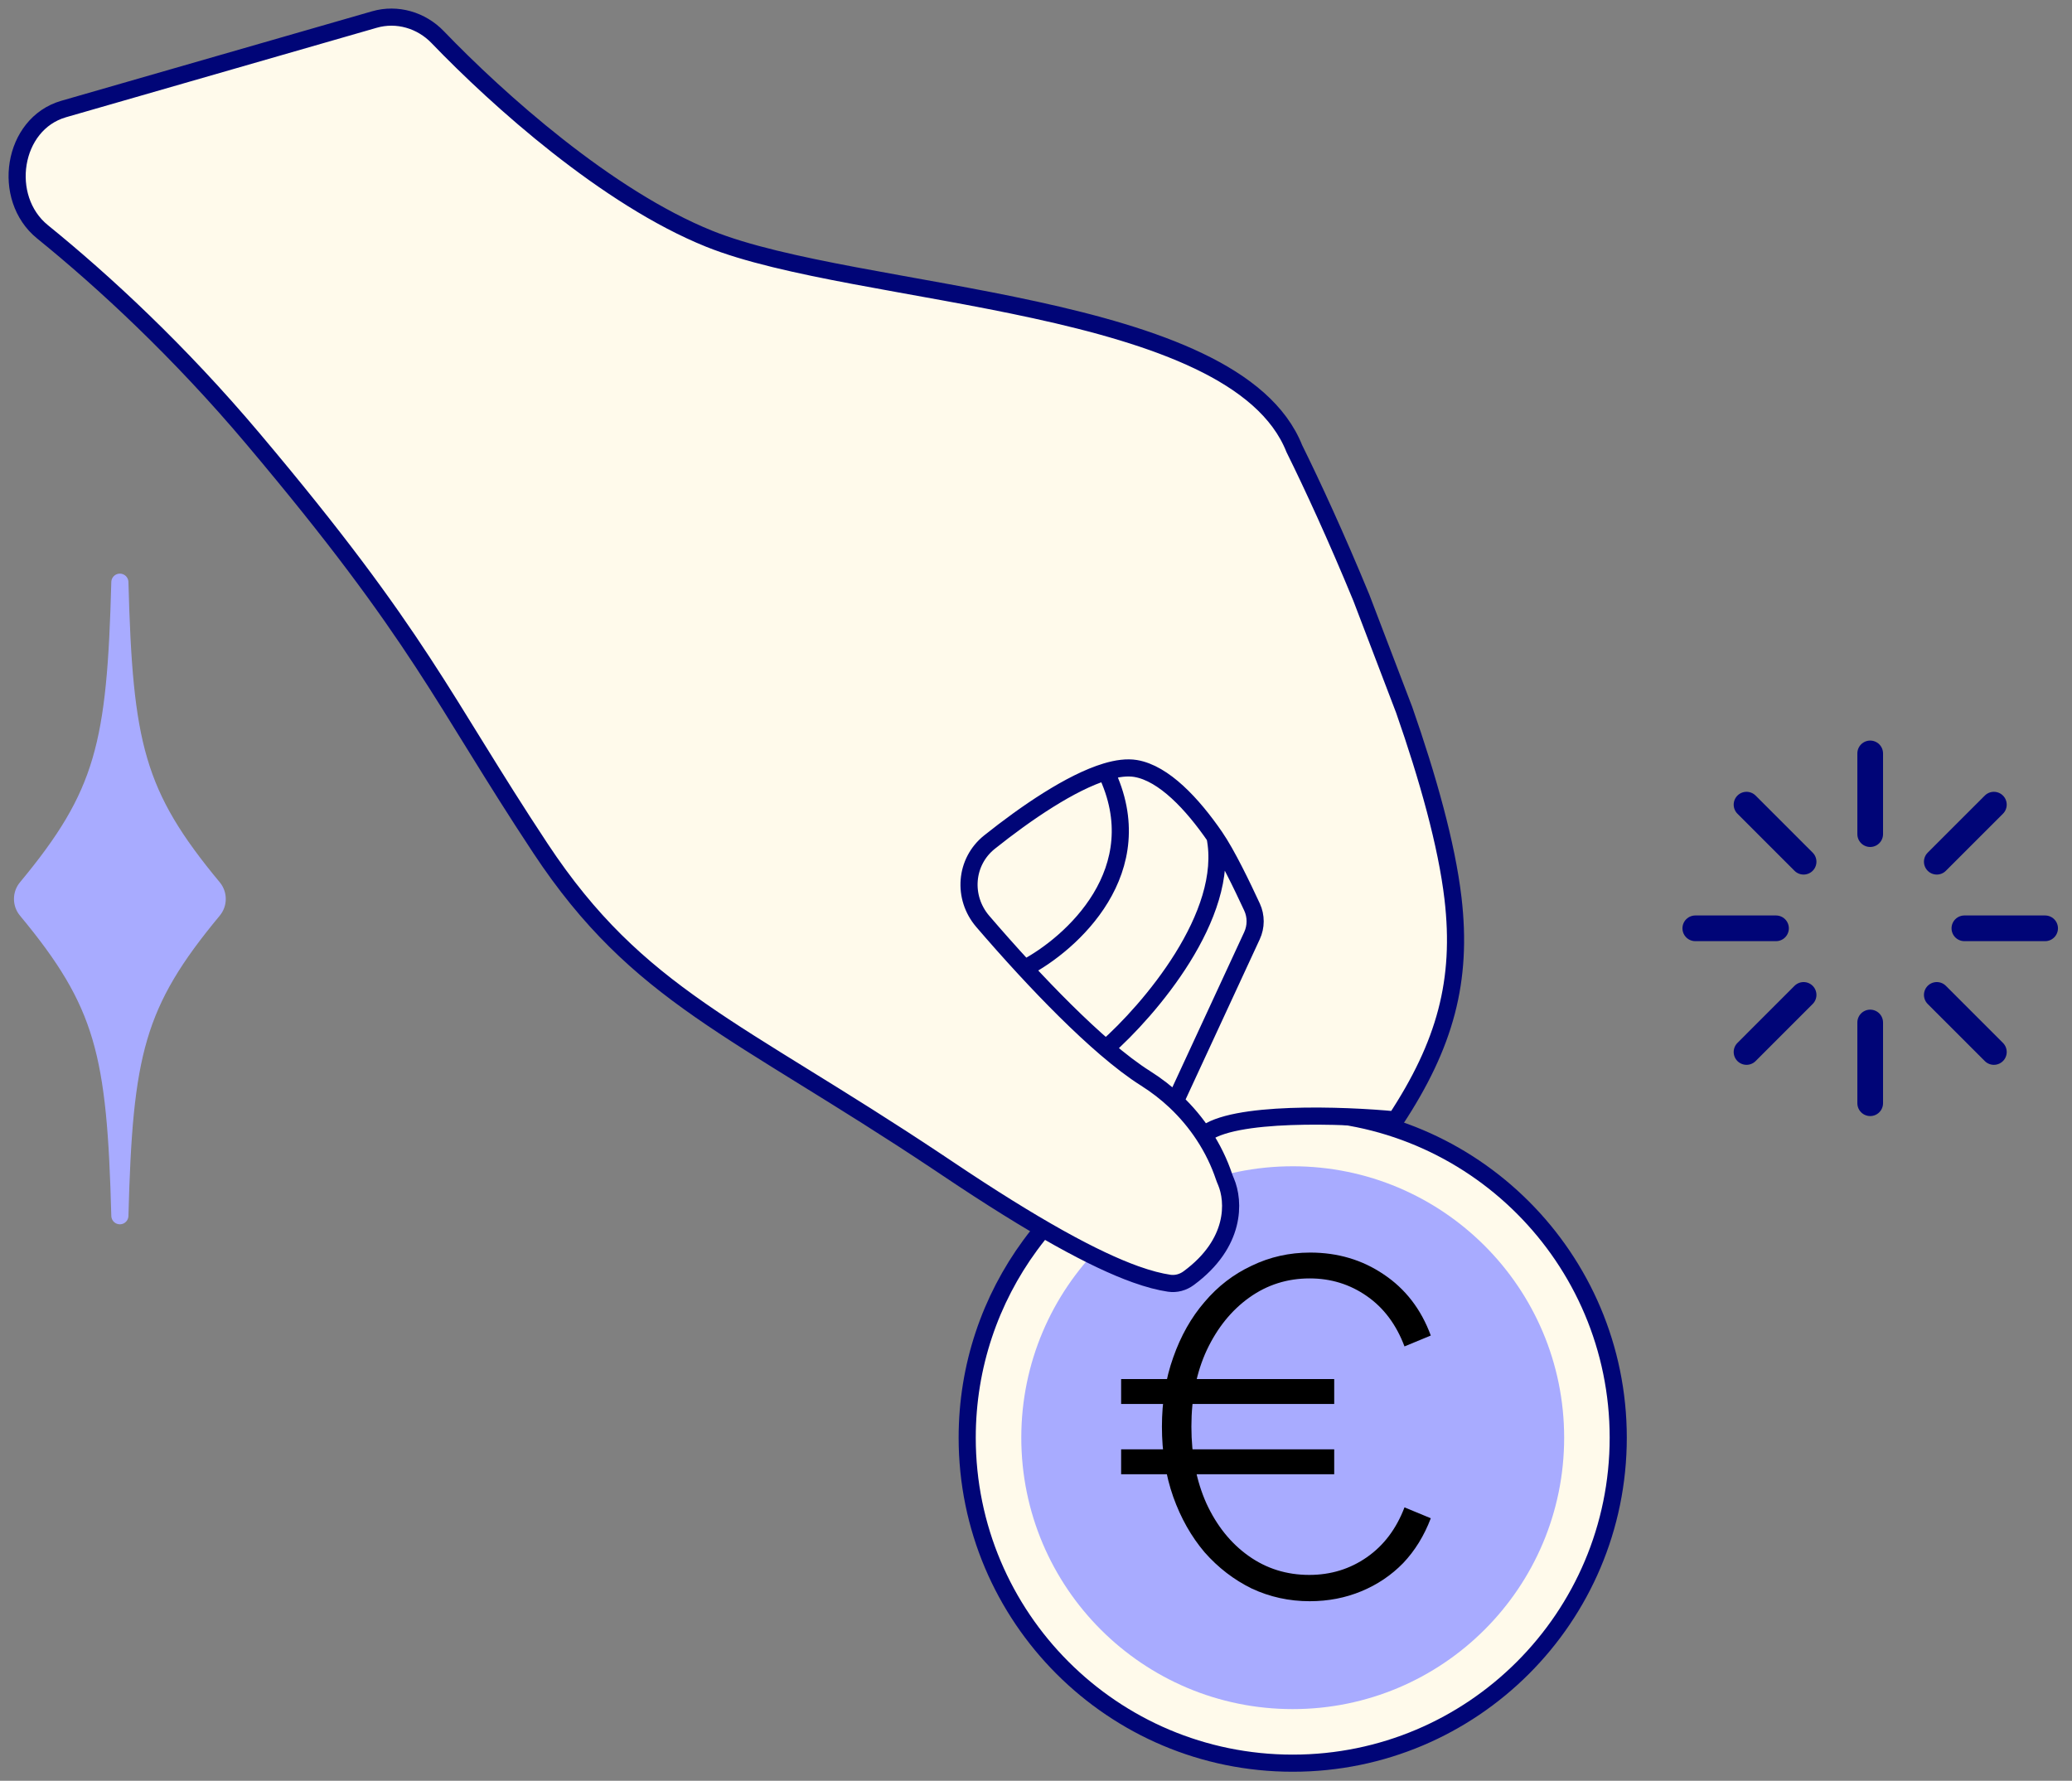 <?xml version="1.0" encoding="UTF-8"?> <svg xmlns="http://www.w3.org/2000/svg" width="121" height="104" viewBox="0 0 121 104" fill="none"><rect x="0" y="0" width="121" height="104" fill="#808080" stroke="none"/><path d="M94.501 83.962C94.501 94.461 85.99 102.971 75.492 102.971C64.993 102.971 56.482 94.461 56.482 83.962C56.482 79.759 57.846 75.876 60.154 72.73C62.798 69.126 66.68 66.49 71.171 65.446C72.559 65.123 74.005 64.953 75.492 64.953C85.99 64.953 94.501 73.463 94.501 83.962Z" fill="#FFFAEB" stroke="#000577"></path><circle cx="75.492" cy="83.962" r="15.851" fill="#A8ABFF"></circle><path d="M76.485 93.512C75.285 93.512 74.155 93.265 73.096 92.77C72.055 92.259 71.137 91.553 70.343 90.652C69.566 89.734 68.957 88.658 68.516 87.422C68.074 86.169 67.854 84.801 67.854 83.318C67.854 81.853 68.074 80.503 68.516 79.267C68.957 78.014 69.566 76.937 70.343 76.037C71.119 75.119 72.037 74.413 73.096 73.919C74.155 73.407 75.294 73.151 76.512 73.151C78.118 73.151 79.548 73.575 80.801 74.422C82.072 75.269 82.99 76.461 83.555 77.996L82.019 78.632C81.542 77.361 80.81 76.381 79.821 75.693C78.833 75.004 77.721 74.66 76.485 74.66C75.179 74.66 74.005 75.031 72.964 75.772C71.922 76.514 71.093 77.537 70.475 78.844C69.875 80.132 69.575 81.624 69.575 83.318C69.575 84.995 69.866 86.487 70.448 87.793C71.049 89.099 71.869 90.123 72.911 90.864C73.952 91.606 75.135 91.976 76.459 91.976C77.712 91.976 78.833 91.632 79.821 90.944C80.81 90.255 81.542 89.284 82.019 88.031L83.555 88.667C83.166 89.69 82.628 90.564 81.939 91.288C81.251 91.994 80.439 92.541 79.504 92.929C78.568 93.318 77.562 93.512 76.485 93.512ZM65.471 86.098V84.642H77.915V86.098H65.471ZM65.471 81.994V80.538H77.915V81.994H65.471Z" fill="black"></path><path d="M1.551 51.846C6.082 46.388 6.747 43.488 7 34C7.253 43.488 7.918 46.388 12.449 51.846C12.763 52.224 12.763 52.776 12.449 53.154C7.918 58.612 7.253 61.512 7 71C6.747 61.512 6.082 58.612 1.551 53.154C1.237 52.776 1.237 52.224 1.551 51.846Z" fill="#A8ABFF" stroke="#A8ABFF" stroke-linecap="round" stroke-linejoin="round"></path><path d="M14.769 25.617C24.615 37.291 25.773 40.794 31.566 49.55C37.269 58.172 42.972 60.002 54.759 67.86C54.942 67.982 55.127 68.105 55.313 68.23C60.44 71.675 63.92 73.564 66.318 74.422C67.074 74.692 67.723 74.86 68.281 74.942C68.682 75.001 69.087 74.888 69.413 74.648C72.203 72.596 72.079 70.151 71.596 69.013C71.555 68.918 71.515 68.822 71.482 68.723C71.211 67.913 70.817 67.086 70.291 66.287C71.94 64.875 78.45 65.11 81.499 65.404C84.401 60.996 85.412 57.267 84.852 52.469C84.484 49.32 83.375 45.392 82.002 41.46L79.501 34.911C78.051 31.39 76.608 28.263 75.585 26.2C72.11 17.444 50.1 17.444 41.412 13.942C35.462 11.543 29.087 5.836 25.558 2.167C24.607 1.178 23.192 0.759 21.871 1.139L3.719 6.366C0.711 7.232 0.053 11.567 2.482 13.538C6.079 16.454 10.464 20.512 14.769 25.617Z" fill="#FFFAEB"></path><path d="M68.635 64.318C68.121 63.835 67.543 63.383 66.897 62.976C66.183 62.526 65.399 61.924 64.583 61.225M68.635 64.318L73.112 54.647C73.358 54.116 73.361 53.503 73.115 52.972C72.549 51.751 71.653 49.882 70.951 48.862M68.635 64.318C69.289 64.934 69.839 65.6 70.291 66.287M64.583 61.225C67.092 59.015 71.878 53.449 70.951 48.862M64.583 61.225C63.033 59.896 61.366 58.215 59.833 56.555M70.951 48.862C69.64 46.957 67.968 45.157 66.318 44.88C65.822 44.797 65.232 44.873 64.583 45.069M59.833 56.555C58.96 55.61 58.131 54.672 57.391 53.81C56.193 52.413 56.347 50.328 57.785 49.179C59.902 47.489 62.535 45.686 64.583 45.069M59.833 56.555C62.576 55.124 67.366 50.824 64.583 45.069M70.291 66.287C70.817 67.086 71.211 67.913 71.482 68.723C71.515 68.822 71.555 68.918 71.596 69.013C72.079 70.151 72.203 72.596 69.413 74.648C69.087 74.888 68.682 75.001 68.281 74.942C67.723 74.86 67.074 74.692 66.318 74.422C63.92 73.564 60.44 71.675 55.313 68.23C55.127 68.105 54.942 67.982 54.759 67.86C42.972 60.002 37.269 58.172 31.566 49.55C25.773 40.794 24.615 37.291 14.769 25.617C10.464 20.512 6.079 16.454 2.482 13.538C0.053 11.567 0.711 7.232 3.719 6.366L21.871 1.139C23.192 0.759 24.607 1.178 25.558 2.167C29.087 5.836 35.462 11.543 41.412 13.942C50.1 17.444 72.11 17.444 75.585 26.2C76.608 28.263 78.051 31.39 79.501 34.911L82.002 41.46C83.375 45.392 84.484 49.32 84.852 52.469C85.412 57.267 84.401 60.996 81.499 65.404C78.45 65.11 71.94 64.875 70.291 66.287Z" stroke="#000577" stroke-linecap="round" stroke-linejoin="round"></path><path d="M119.43 54.214H114.715M103.715 54.214H99.001M109.215 44V48.714M109.215 59.714V64.429M116.438 46.992L113.104 50.325M105.326 58.103L101.993 61.437M101.993 46.992L105.326 50.325M113.104 58.103L116.438 61.437" stroke="#000577" stroke-width="1.5" stroke-linecap="round"></path></svg> 